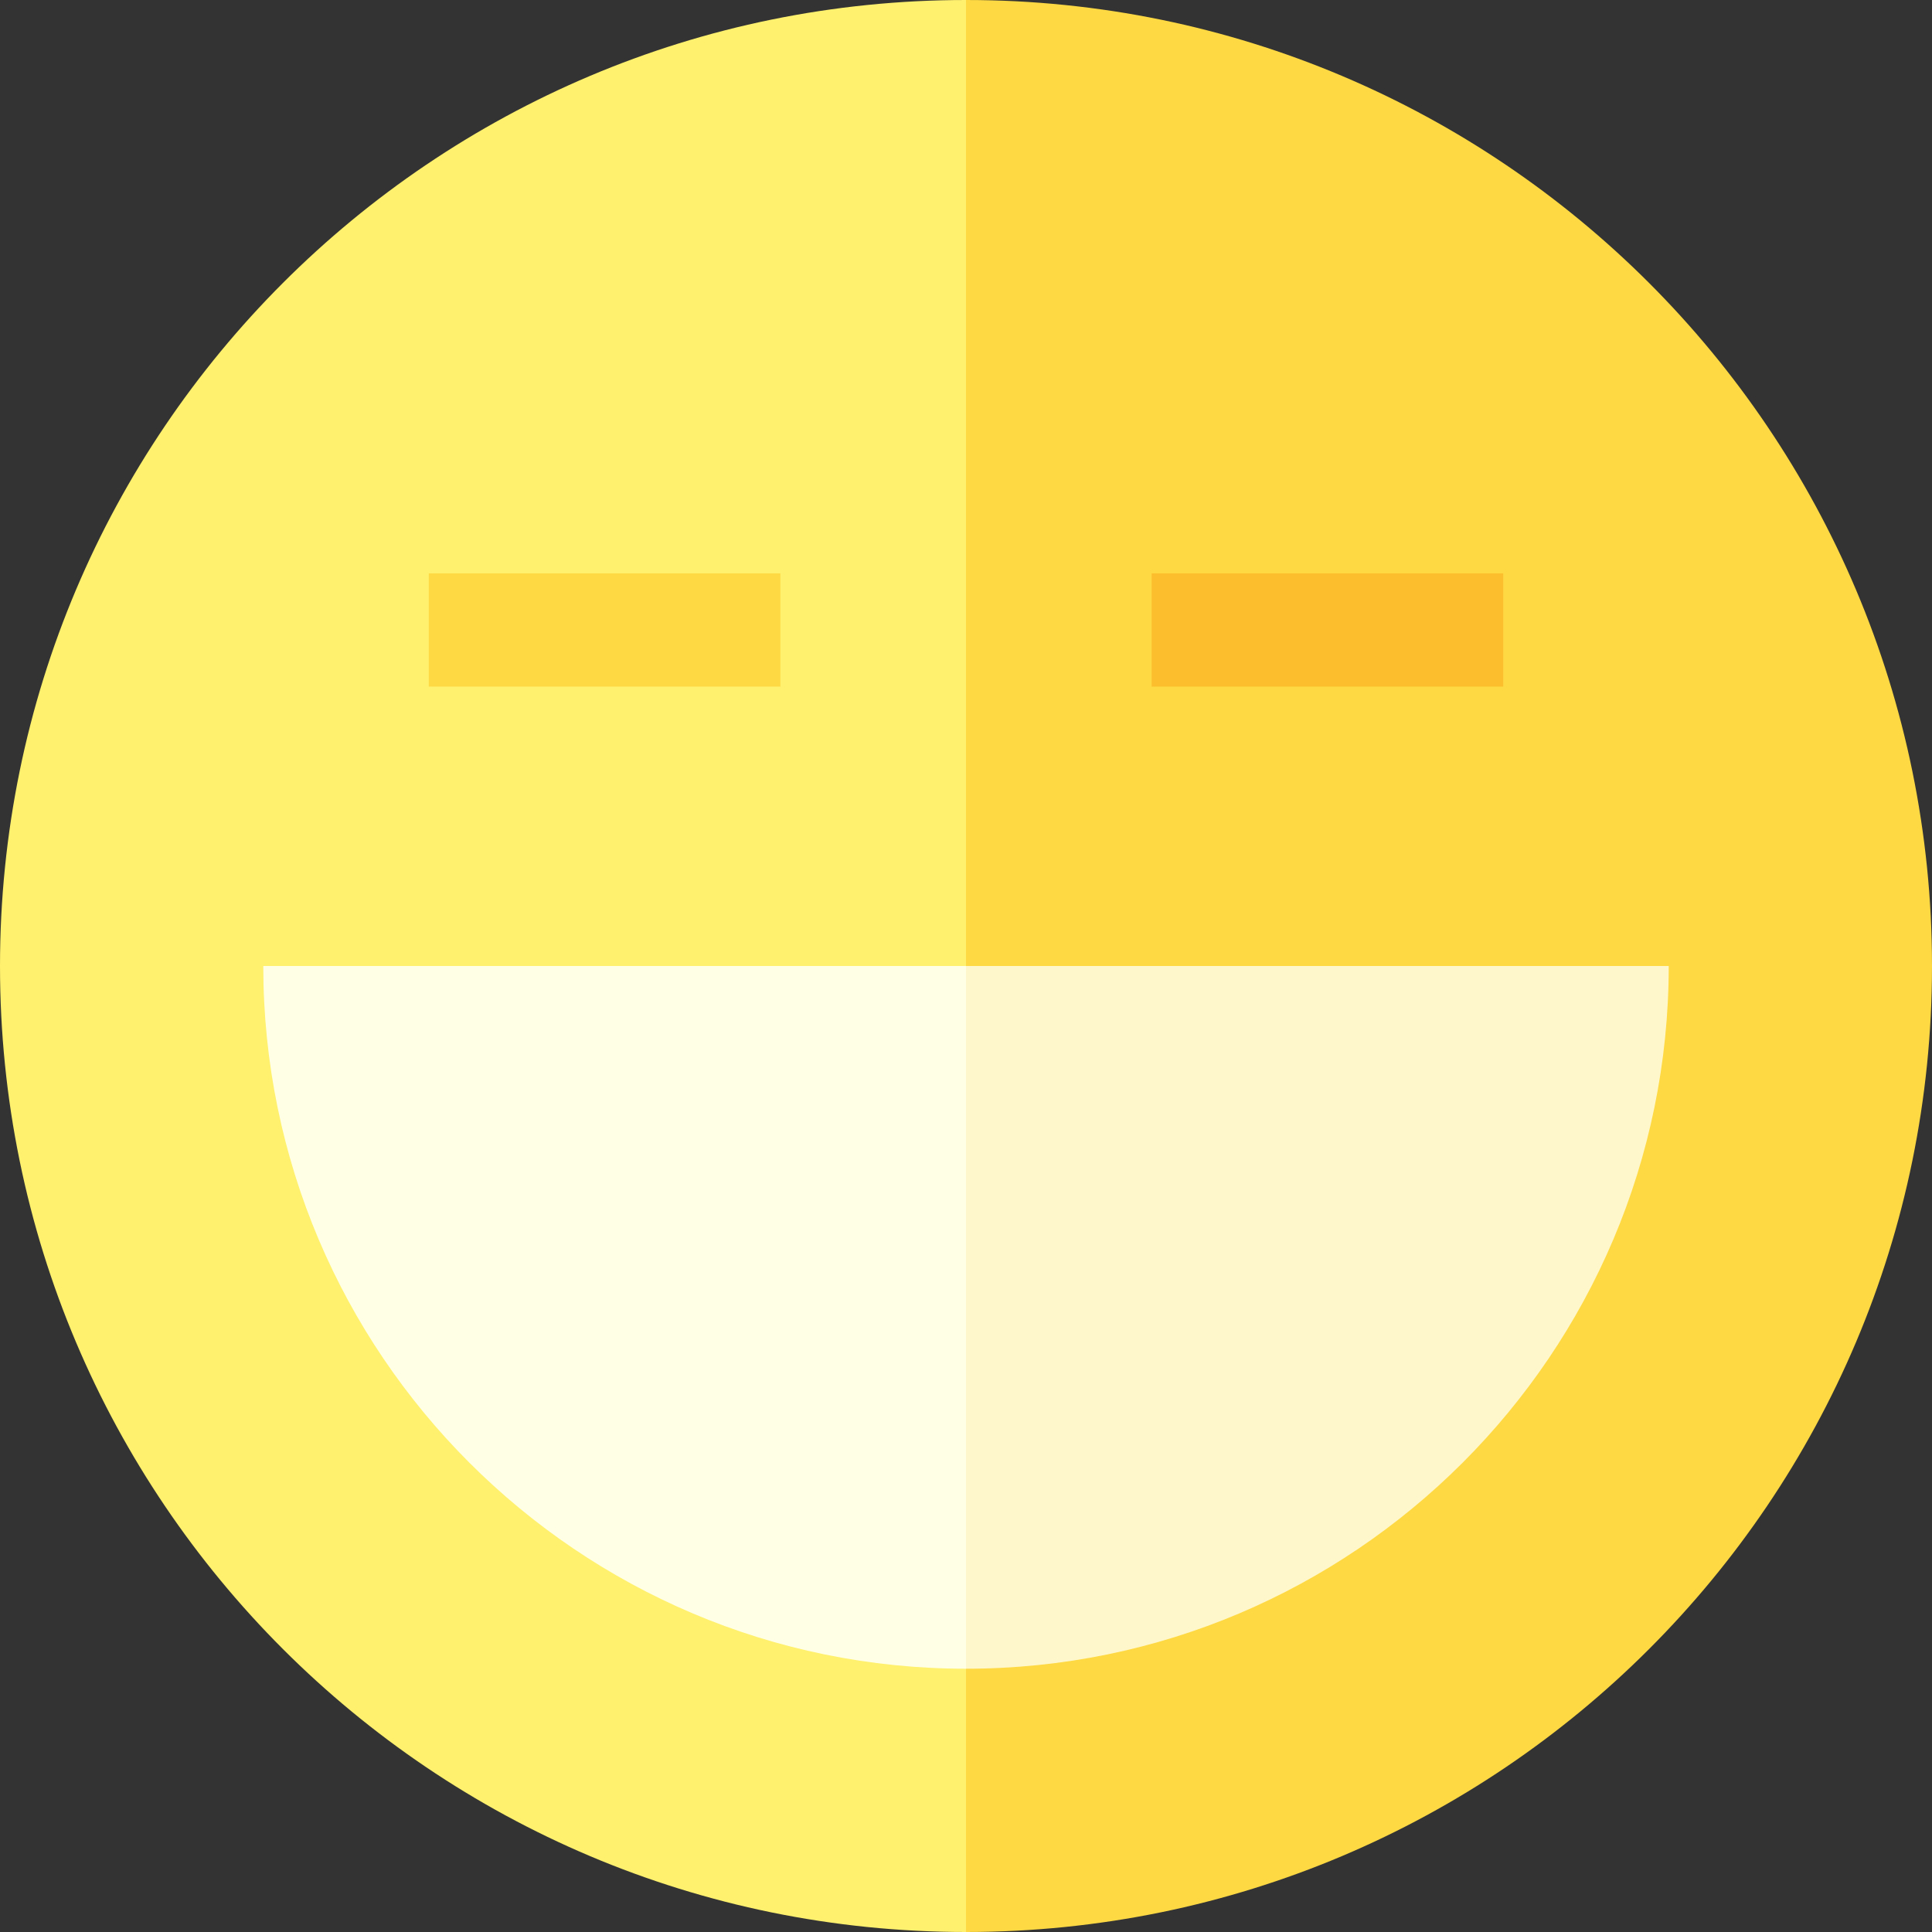 <svg id="Capa_1" enable-background="new 0 0 512 512" height="512" viewBox="0 0 512 512" width="512" xmlns="http://www.w3.org/2000/svg"><rect x="0" y="0" width="512" height="512" fill="#333333" stroke="none"/><g><g><path d="m0 256c0 141.385 114.615 256 256 256l57.68-224.83-57.68-287.17c-141.385 0-256 114.615-256 256z" fill="#fff06d"/><path d="m256 0v512c141.385 0 256-114.615 256-256s-114.615-256-256-256z" fill="#fed943"/></g><g><path d="m113.636 151.95h93.169v30h-93.169z" fill="#fed943"/><path d="m305.195 151.95h93.169v30h-93.169z" fill="#fcbe2c"/></g><g><path d="m69.771 256c0 102.688 83.542 186.229 186.229 186.229l49.753-91.647-49.753-94.582z" fill="#ffffe6"/><path d="m256 256v186.229c102.688 0 186.229-83.542 186.229-186.229z" fill="#fff7cc"/></g></g></svg>